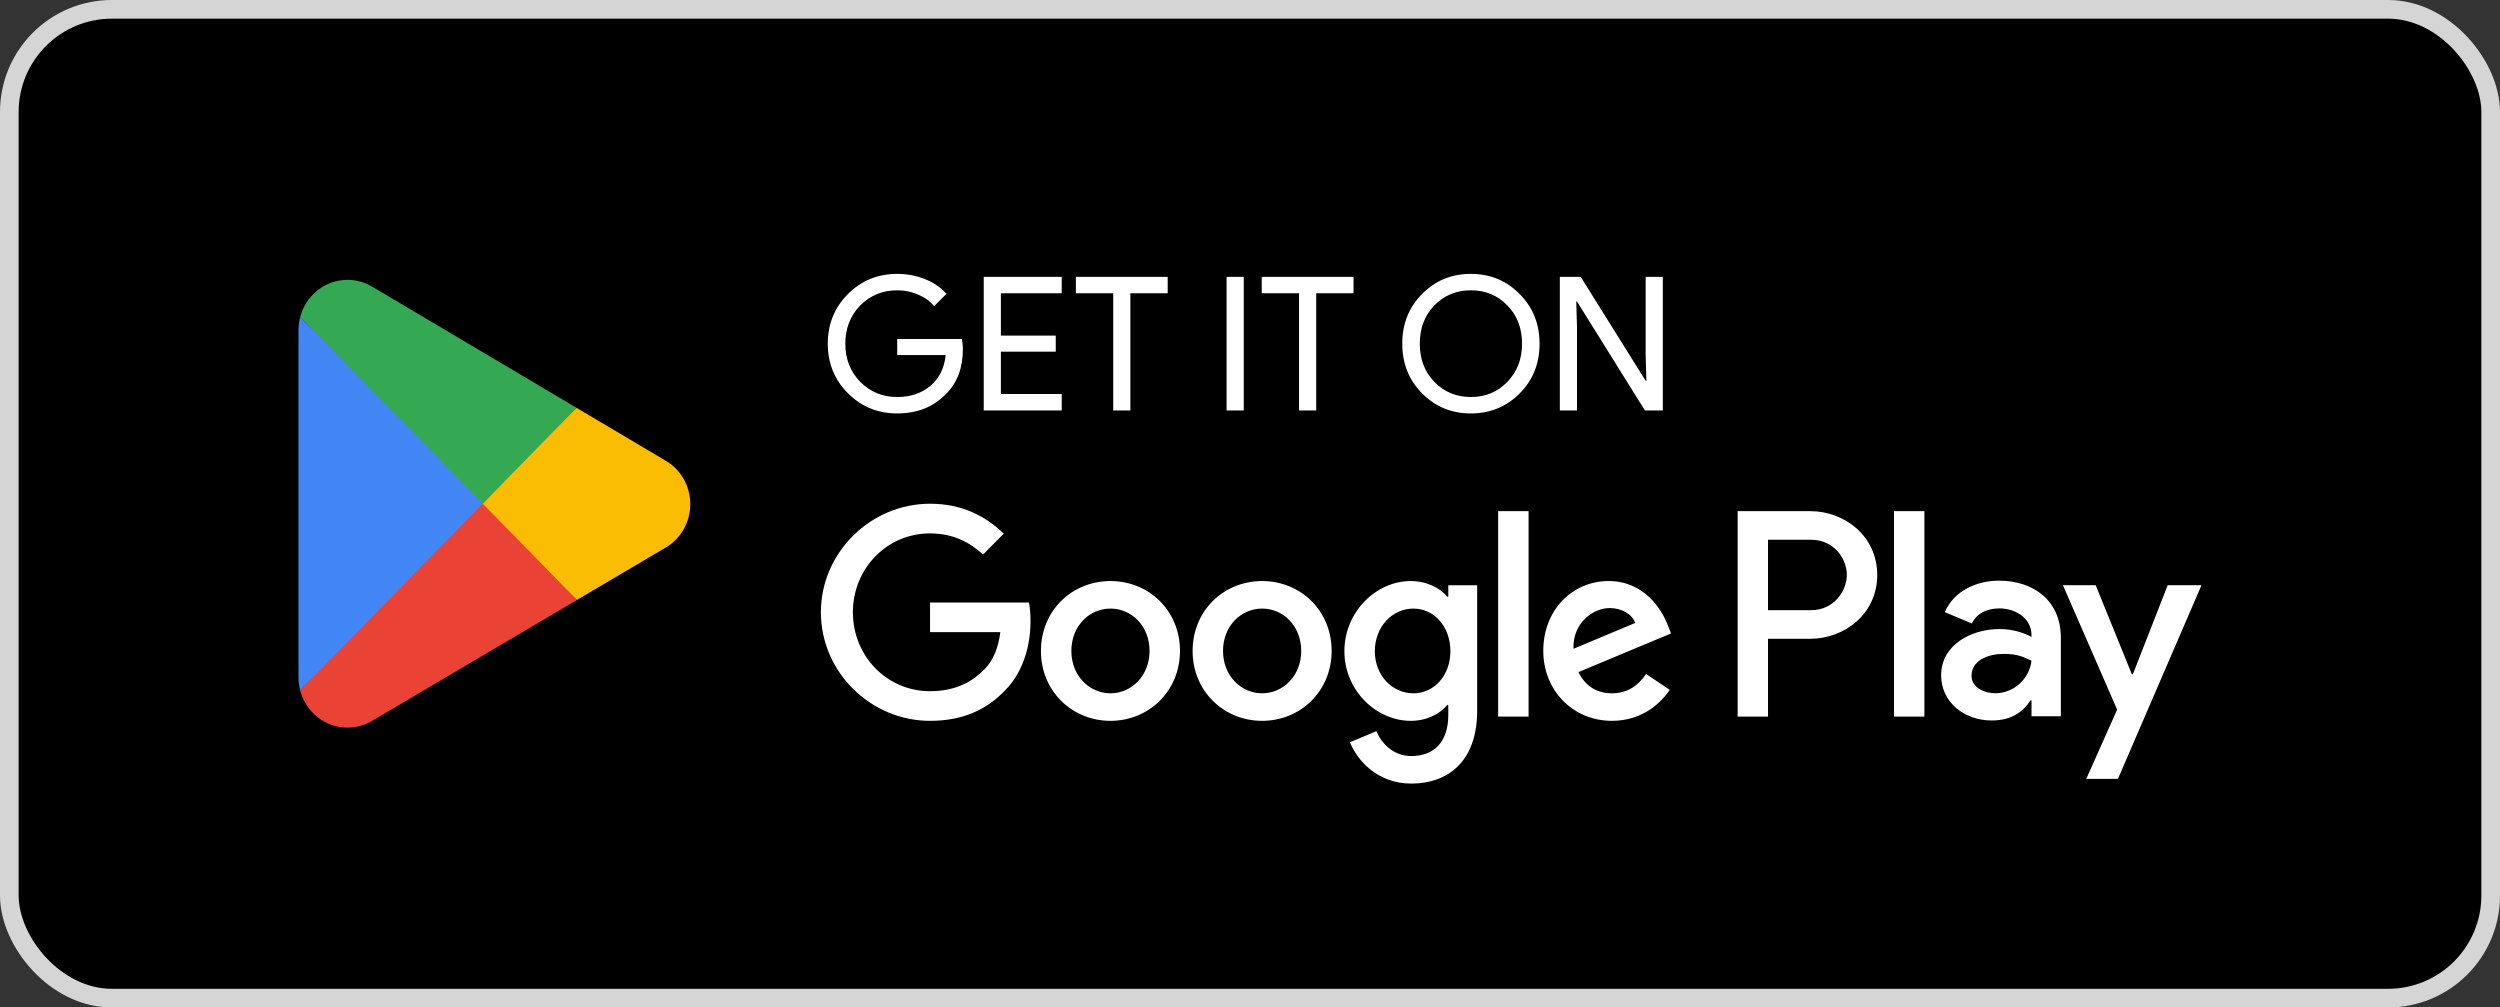 <svg width="134" height="54" viewBox="0 0 134 54" fill="none" xmlns="http://www.w3.org/2000/svg">
<rect x="0" y="0" width="134" height="54" fill="#333333" stroke="none"/>
<rect x="0.5" y="0.5" width="133" height="53" rx="5.5" fill="black"/>
<rect x="0.5" y="0.5" width="133" height="53" rx="5.5" stroke="#D5D5D5"/>
<path d="M25.805 26.462L16.09 37.006C16.091 37.008 16.091 37.011 16.092 37.013C16.39 38.157 17.412 39 18.626 39C19.111 39 19.566 38.866 19.957 38.63L19.988 38.612L30.923 32.159L25.805 26.462Z" fill="#EA4335"/>
<path d="M35.633 24.666L35.624 24.66L30.903 21.861L25.584 26.701L30.922 32.158L35.618 29.388C36.441 28.932 37 28.045 37 27.022C37 26.005 36.449 25.122 35.633 24.666Z" fill="#FBBC04"/>
<path d="M16.089 16.993C16.031 17.213 16 17.445 16 17.684V36.316C16 36.555 16.031 36.787 16.09 37.006L26.139 26.731L16.089 16.993Z" fill="#4285F4"/>
<path d="M25.877 27L30.904 21.859L19.982 15.384C19.585 15.14 19.122 15 18.626 15C17.413 15 16.389 15.845 16.09 16.99C16.09 16.991 16.089 16.992 16.089 16.993L25.877 27Z" fill="#34A853"/>
<path d="M51.61 18.71C51.61 19.71 51.313 20.507 50.72 21.1C50.053 21.807 49.177 22.16 48.09 22.16C47.05 22.16 46.17 21.8 45.45 21.08C44.73 20.36 44.37 19.473 44.37 18.42C44.37 17.367 44.73 16.48 45.45 15.76C46.17 15.04 47.05 14.68 48.09 14.68C48.617 14.68 49.113 14.773 49.58 14.96C50.047 15.147 50.43 15.41 50.73 15.75L50.07 16.41C49.85 16.143 49.563 15.937 49.21 15.79C48.863 15.637 48.49 15.56 48.09 15.56C47.31 15.56 46.65 15.83 46.11 16.37C45.577 16.917 45.31 17.6 45.31 18.42C45.31 19.24 45.577 19.923 46.11 20.47C46.65 21.01 47.31 21.28 48.09 21.28C48.803 21.28 49.397 21.08 49.87 20.68C50.343 20.28 50.617 19.73 50.69 19.03H48.09V18.17H51.56C51.593 18.357 51.61 18.537 51.61 18.71ZM56.908 14.84V15.72H53.648V17.99H56.588V18.85H53.648V21.12H56.908V22H52.728V14.84H56.908ZM60.588 15.72V22H59.668V15.72H57.668V14.84H62.588V15.72H60.588ZM66.665 22H65.745V14.84H66.665V22ZM70.549 15.72V22H69.629V15.72H67.629V14.84H72.549V15.72H70.549ZM82.521 18.42C82.521 19.48 82.168 20.367 81.461 21.08C80.748 21.8 79.874 22.16 78.841 22.16C77.801 22.16 76.928 21.8 76.221 21.08C75.514 20.367 75.161 19.48 75.161 18.42C75.161 17.36 75.514 16.473 76.221 15.76C76.928 15.04 77.801 14.68 78.841 14.68C79.881 14.68 80.754 15.043 81.461 15.77C82.168 16.483 82.521 17.367 82.521 18.42ZM76.101 18.42C76.101 19.247 76.361 19.93 76.881 20.47C77.408 21.01 78.061 21.28 78.841 21.28C79.621 21.28 80.271 21.01 80.791 20.47C81.318 19.937 81.581 19.253 81.581 18.42C81.581 17.587 81.318 16.903 80.791 16.37C80.271 15.83 79.621 15.56 78.841 15.56C78.061 15.56 77.408 15.83 76.881 16.37C76.361 16.91 76.101 17.593 76.101 18.42ZM84.527 22H83.607V14.84H84.727L88.207 20.41H88.247L88.207 19.03V14.84H89.127V22H88.167L84.527 16.16H84.487L84.527 17.54V22Z" fill="white"/>
<path d="M101.518 38.41H103.147V27.398H101.518V38.41ZM116.189 31.365L114.322 36.139H114.266L112.328 31.365H110.573L113.479 38.037L111.823 41.749H113.521L118 31.365H116.189ZM106.952 37.159C106.418 37.159 105.674 36.89 105.674 36.223C105.674 35.374 106.6 35.048 107.401 35.048C108.116 35.048 108.454 35.204 108.889 35.416C108.762 36.437 107.892 37.159 106.952 37.159ZM107.148 31.124C105.969 31.124 104.747 31.648 104.242 32.81L105.688 33.419C105.997 32.81 106.572 32.611 107.176 32.611C108.019 32.611 108.875 33.121 108.889 34.028V34.141C108.594 33.971 107.963 33.717 107.19 33.717C105.632 33.717 104.045 34.581 104.045 36.195C104.045 37.669 105.323 38.618 106.755 38.618C107.85 38.618 108.454 38.123 108.833 37.541H108.889V38.391H110.461V34.169C110.461 32.215 109.015 31.124 107.148 31.124ZM97.082 32.705H94.766V28.931H97.082C98.3 28.931 98.991 29.948 98.991 30.818C98.991 31.671 98.3 32.705 97.082 32.705ZM97.04 27.398H93.138V38.41H94.766V34.238H97.04C98.845 34.238 100.62 32.918 100.62 30.818C100.62 28.717 98.845 27.398 97.04 27.398ZM75.758 37.161C74.633 37.161 73.691 36.21 73.691 34.905C73.691 33.585 74.633 32.62 75.758 32.62C76.87 32.62 77.741 33.585 77.741 34.905C77.741 36.21 76.87 37.161 75.758 37.161ZM77.629 31.981H77.572C77.206 31.542 76.504 31.144 75.618 31.144C73.761 31.144 72.06 32.79 72.06 34.905C72.06 37.005 73.761 38.637 75.618 38.637C76.504 38.637 77.206 38.24 77.572 37.785H77.629V38.325C77.629 39.758 76.87 40.525 75.646 40.525C74.647 40.525 74.028 39.8 73.775 39.19L72.355 39.786C72.763 40.78 73.846 42 75.646 42C77.558 42 79.176 40.865 79.176 38.098V31.371H77.629V31.981ZM80.301 38.41H81.932V27.397H80.301V38.41ZM84.336 34.777C84.294 33.33 85.447 32.592 86.277 32.592C86.924 32.592 87.472 32.918 87.655 33.386L84.336 34.777ZM89.399 33.528C89.09 32.691 88.147 31.144 86.221 31.144C84.308 31.144 82.72 32.662 82.72 34.891C82.72 36.991 84.294 38.637 86.403 38.637C88.105 38.637 89.09 37.587 89.498 36.977L88.232 36.125C87.81 36.749 87.233 37.161 86.403 37.161C85.574 37.161 84.983 36.777 84.603 36.026L89.567 33.953L89.399 33.528ZM49.85 32.294V33.883H53.618C53.506 34.777 53.211 35.43 52.761 35.883C52.212 36.437 51.354 37.048 49.85 37.048C47.529 37.048 45.715 35.16 45.715 32.819C45.715 30.477 47.529 28.59 49.85 28.59C51.102 28.59 52.016 29.087 52.691 29.725L53.802 28.604C52.859 27.696 51.608 27 49.85 27C46.672 27 44 29.612 44 32.819C44 36.026 46.672 38.637 49.85 38.637C51.565 38.637 52.859 38.069 53.871 37.005C54.913 35.955 55.236 34.479 55.236 33.287C55.236 32.918 55.208 32.578 55.151 32.294H49.85ZM59.521 37.161C58.396 37.161 57.425 36.224 57.425 34.891C57.425 33.542 58.396 32.62 59.521 32.62C60.645 32.62 61.616 33.542 61.616 34.891C61.616 36.224 60.645 37.161 59.521 37.161ZM59.521 31.144C57.467 31.144 55.794 32.719 55.794 34.891C55.794 37.048 57.467 38.637 59.521 38.637C61.574 38.637 63.247 37.048 63.247 34.891C63.247 32.719 61.574 31.144 59.521 31.144ZM67.65 37.161C66.525 37.161 65.554 36.224 65.554 34.891C65.554 33.542 66.525 32.62 67.65 32.62C68.775 32.62 69.745 33.542 69.745 34.891C69.745 36.224 68.775 37.161 67.65 37.161ZM67.65 31.144C65.597 31.144 63.924 32.719 63.924 34.891C63.924 37.048 65.597 38.637 67.65 38.637C69.703 38.637 71.376 37.048 71.376 34.891C71.376 32.719 69.703 31.144 67.65 31.144Z" fill="white"/>
</svg>
